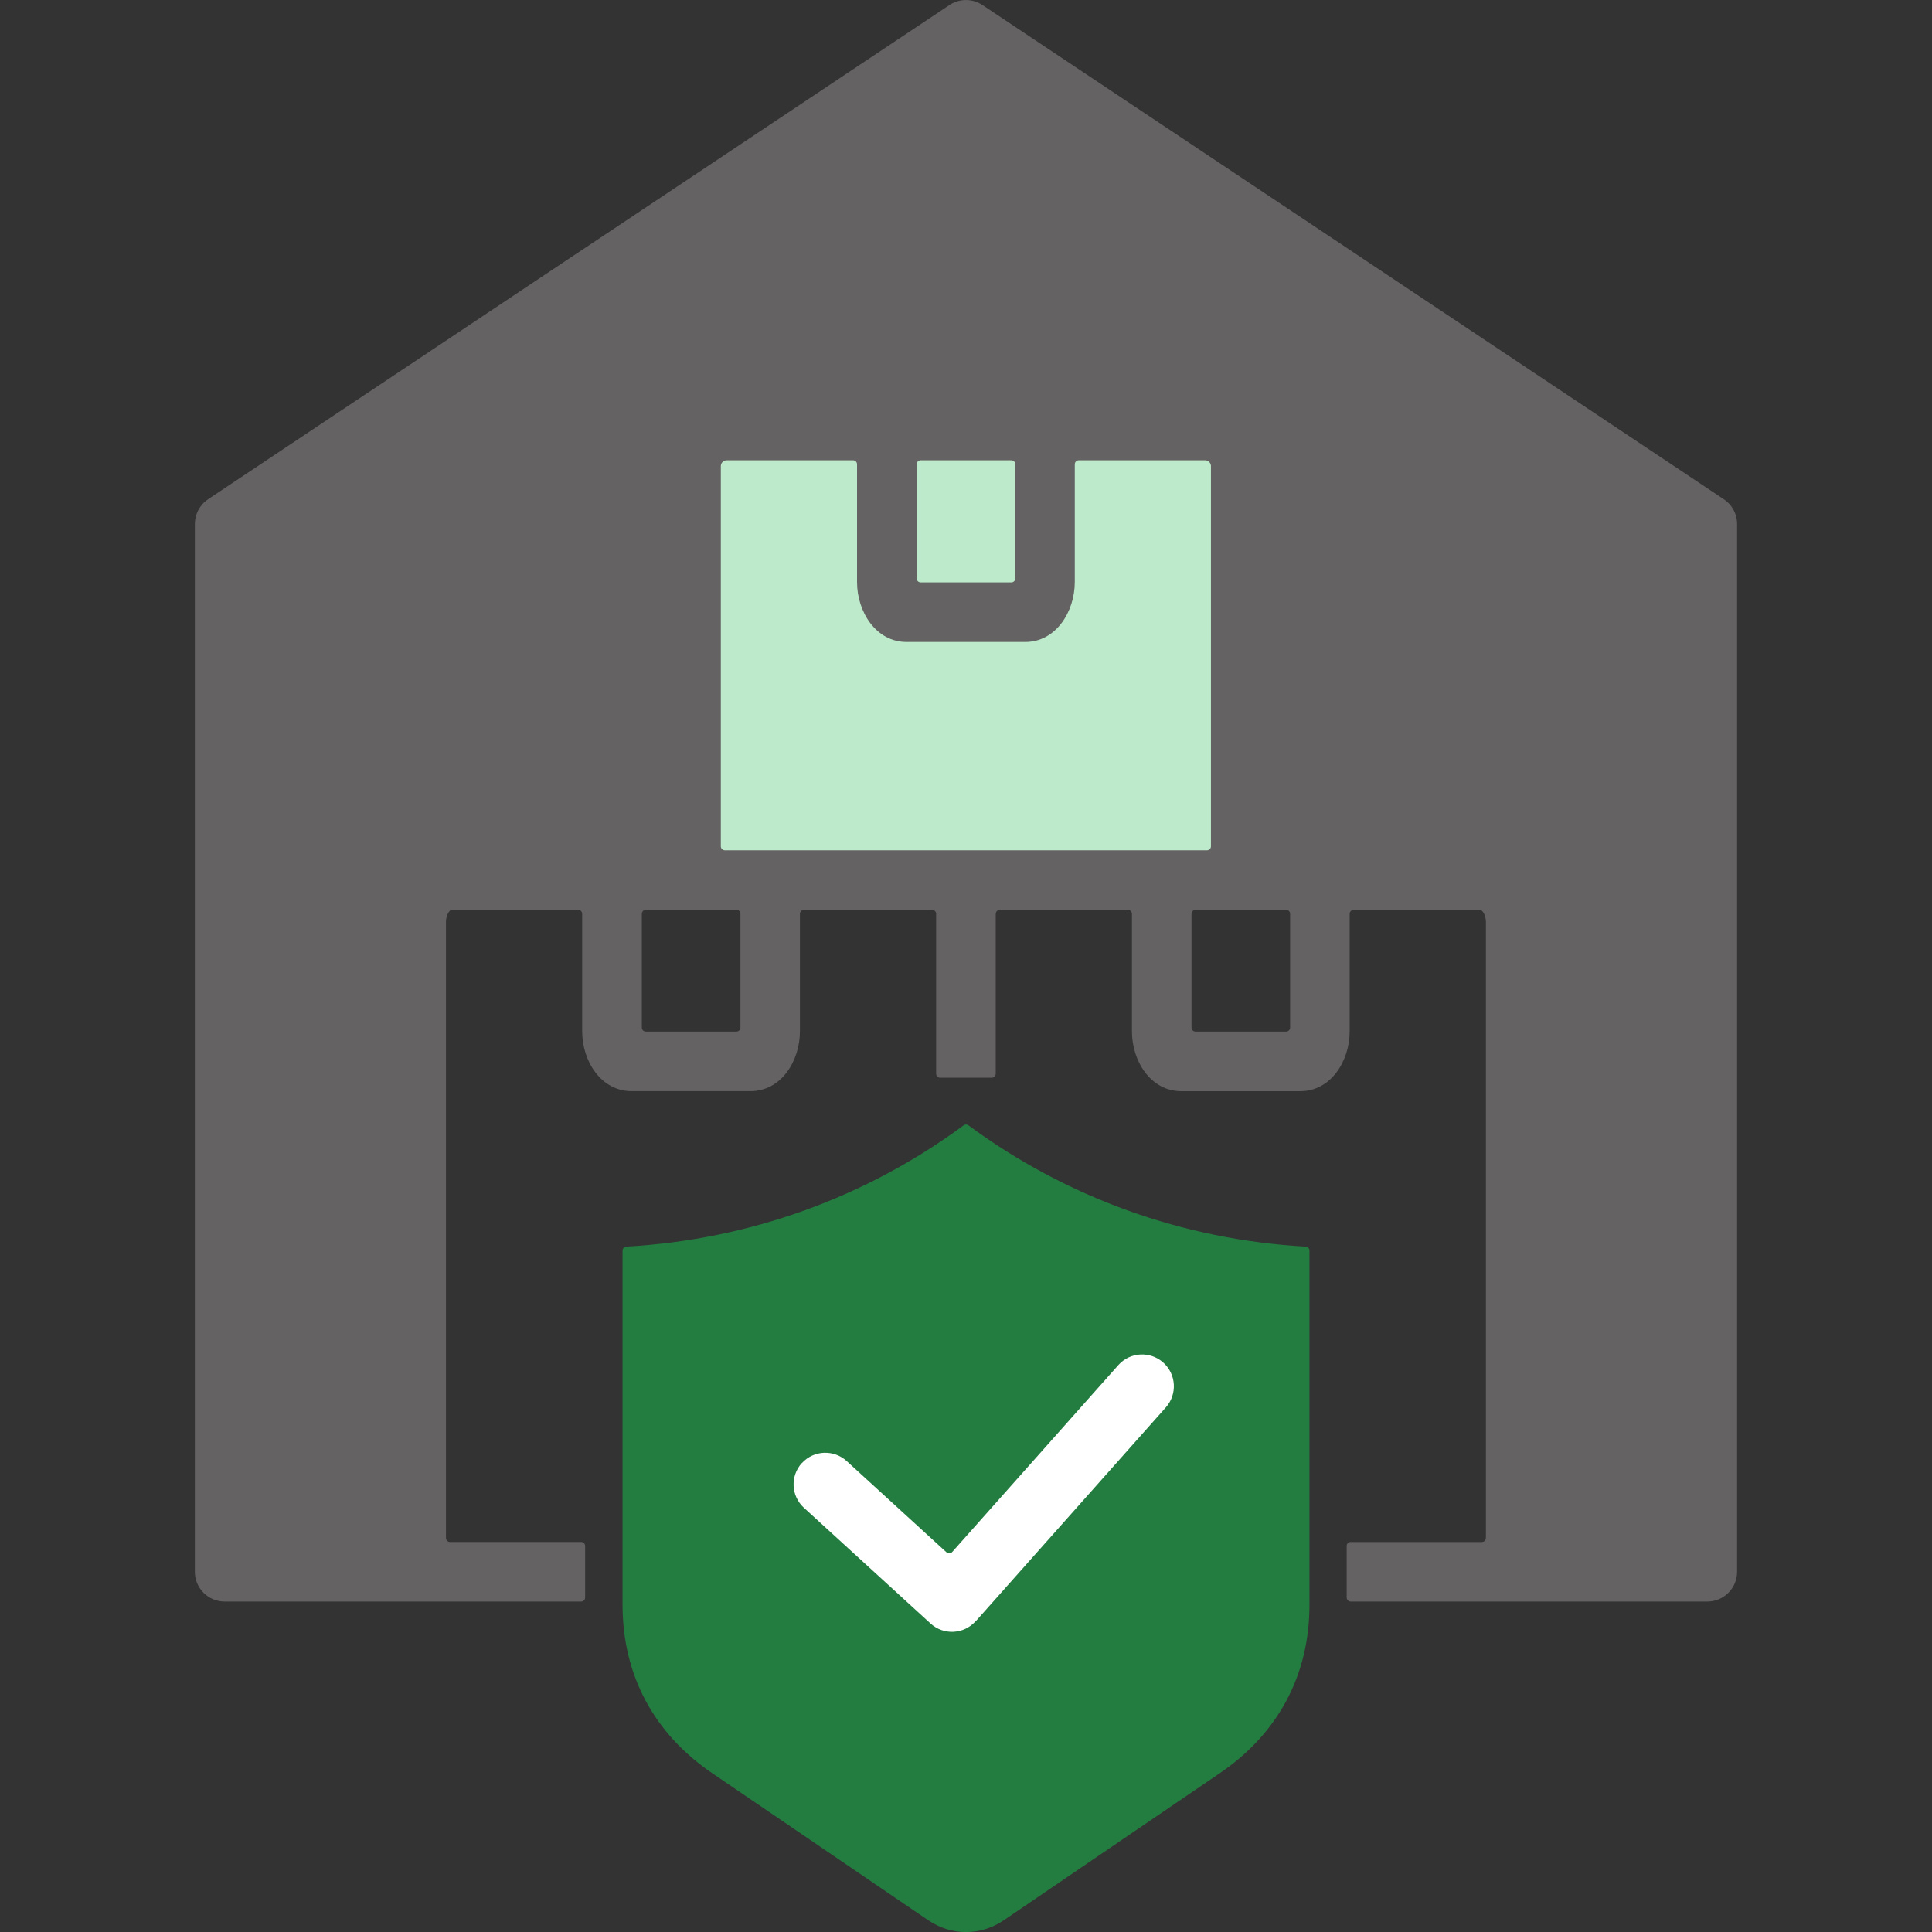 <svg width="150" height="150" viewBox="0 0 150 150" fill="none" xmlns="http://www.w3.org/2000/svg">
<rect x="0" y="0" width="150" height="150" fill="#333333" stroke="none"/>
<g clip-path="url(#clip0_6680_5008)">
<path d="M73.678 0.416C74.434 -0.111 75.465 -0.149 76.282 0.392L133.807 38.742H133.811C134.448 39.154 134.867 39.87 134.867 40.684V122.032C134.867 123.308 133.832 124.343 132.557 124.343H104.864C104.696 124.343 104.556 124.203 104.556 124.035V120.025C104.556 119.854 104.696 119.718 104.864 119.718L104.867 119.722H115.056C115.224 119.722 115.364 119.581 115.364 119.413V71.551C115.364 71.107 115.117 70.641 114.913 70.641H105.097C104.928 70.641 104.788 70.781 104.788 70.949V80.066C104.788 82.395 103.323 84.72 100.944 84.72H91.727C89.348 84.72 87.883 82.399 87.883 80.066V70.949C87.883 70.781 87.743 70.641 87.574 70.641H77.615C77.447 70.641 77.307 70.781 77.307 70.949V83.366C77.306 83.534 77.167 83.674 76.999 83.674H72.99C72.822 83.674 72.682 83.534 72.682 83.366V70.949C72.682 70.781 72.542 70.641 72.374 70.641H62.415C62.247 70.641 62.106 70.781 62.106 70.949V80.062C62.106 82.391 60.641 84.717 58.263 84.717H49.045C46.666 84.717 45.2 82.395 45.2 80.062V70.945C45.2 70.777 45.061 70.638 44.893 70.638H35.076C34.872 70.638 34.625 71.106 34.625 71.547V119.41C34.625 119.578 34.765 119.718 34.933 119.718H45.122C45.29 119.718 45.429 119.857 45.43 120.025V124.035C45.429 124.203 45.294 124.343 45.122 124.343H17.439C16.164 124.343 15.129 123.307 15.129 122.032V40.684C15.129 39.938 15.491 39.204 16.157 38.76L73.675 0.416H73.678ZM57.18 70.641H50.14C49.972 70.641 49.832 70.78 49.832 70.948V79.783C49.832 79.951 49.971 80.091 50.14 80.091H57.18C57.348 80.091 57.488 79.951 57.488 79.783V70.945C57.488 70.777 57.352 70.637 57.18 70.637V70.641ZM99.856 70.641H92.815C92.647 70.641 92.508 70.78 92.508 70.948V79.783C92.508 79.951 92.647 80.091 92.815 80.091H99.856C100.024 80.091 100.164 79.951 100.164 79.783V70.945C100.164 70.777 100.027 70.637 99.856 70.637V70.641Z" fill="#656263"/>
<path fill-rule="evenodd" clip-rule="evenodd" d="M74.818 87.368C67.23 92.971 58.166 96.252 48.626 96.786C48.461 96.793 48.336 96.929 48.336 97.094V124.618C48.336 130.06 50.783 134.596 55.282 137.659L72.059 149.083C73.865 150.312 76.136 150.312 77.942 149.083L94.719 137.659C99.218 134.596 101.665 130.064 101.665 124.618V97.094C101.665 96.929 101.536 96.797 101.375 96.786C91.835 96.252 82.775 92.971 75.187 87.368C75.076 87.285 74.933 87.285 74.822 87.368H74.818Z" fill="#237D40"/>
<path fill-rule="evenodd" clip-rule="evenodd" d="M62.259 113.584C61.342 114.587 61.41 116.142 62.413 117.059L72.247 126.048C73.261 126.976 74.833 126.893 75.747 125.869L75.754 125.876L90.514 109.271C91.42 108.253 91.331 106.691 90.31 105.785C89.289 104.879 87.731 104.968 86.824 105.989L73.927 120.498C73.87 120.563 73.798 120.595 73.712 120.602C73.626 120.606 73.551 120.581 73.49 120.524L65.737 113.437C64.734 112.52 63.179 112.588 62.262 113.591L62.259 113.584Z" fill="white"/>
<path fill-rule="evenodd" clip-rule="evenodd" d="M93.57 35.736H83.754C83.586 35.736 83.446 35.876 83.446 36.044V45.183C83.446 47.508 81.97 49.841 79.602 49.841H70.385C68.016 49.841 66.54 47.508 66.54 45.183V36.044C66.54 35.876 66.401 35.736 66.232 35.736H56.416C56.169 35.736 55.965 35.941 55.965 36.188V65.708C55.965 65.876 56.105 66.016 56.273 66.016H93.71C93.879 66.016 94.018 65.876 94.018 65.708V36.188C94.018 35.941 93.814 35.736 93.567 35.736H93.57Z" fill="#BCEACA"/>
<path d="M78.52 35.736H71.48C71.31 35.736 71.172 35.874 71.172 36.044V44.908C71.172 45.078 71.31 45.216 71.48 45.216H78.52C78.69 45.216 78.828 45.078 78.828 44.908V36.044C78.828 35.874 78.69 35.736 78.52 35.736Z" fill="#BCEACA"/>
</g>
<defs>
<clipPath id="clip0_6680_5008">
<rect width="119.742" height="150" fill="white" transform="translate(15.129)"/>
</clipPath>
</defs>
</svg>
